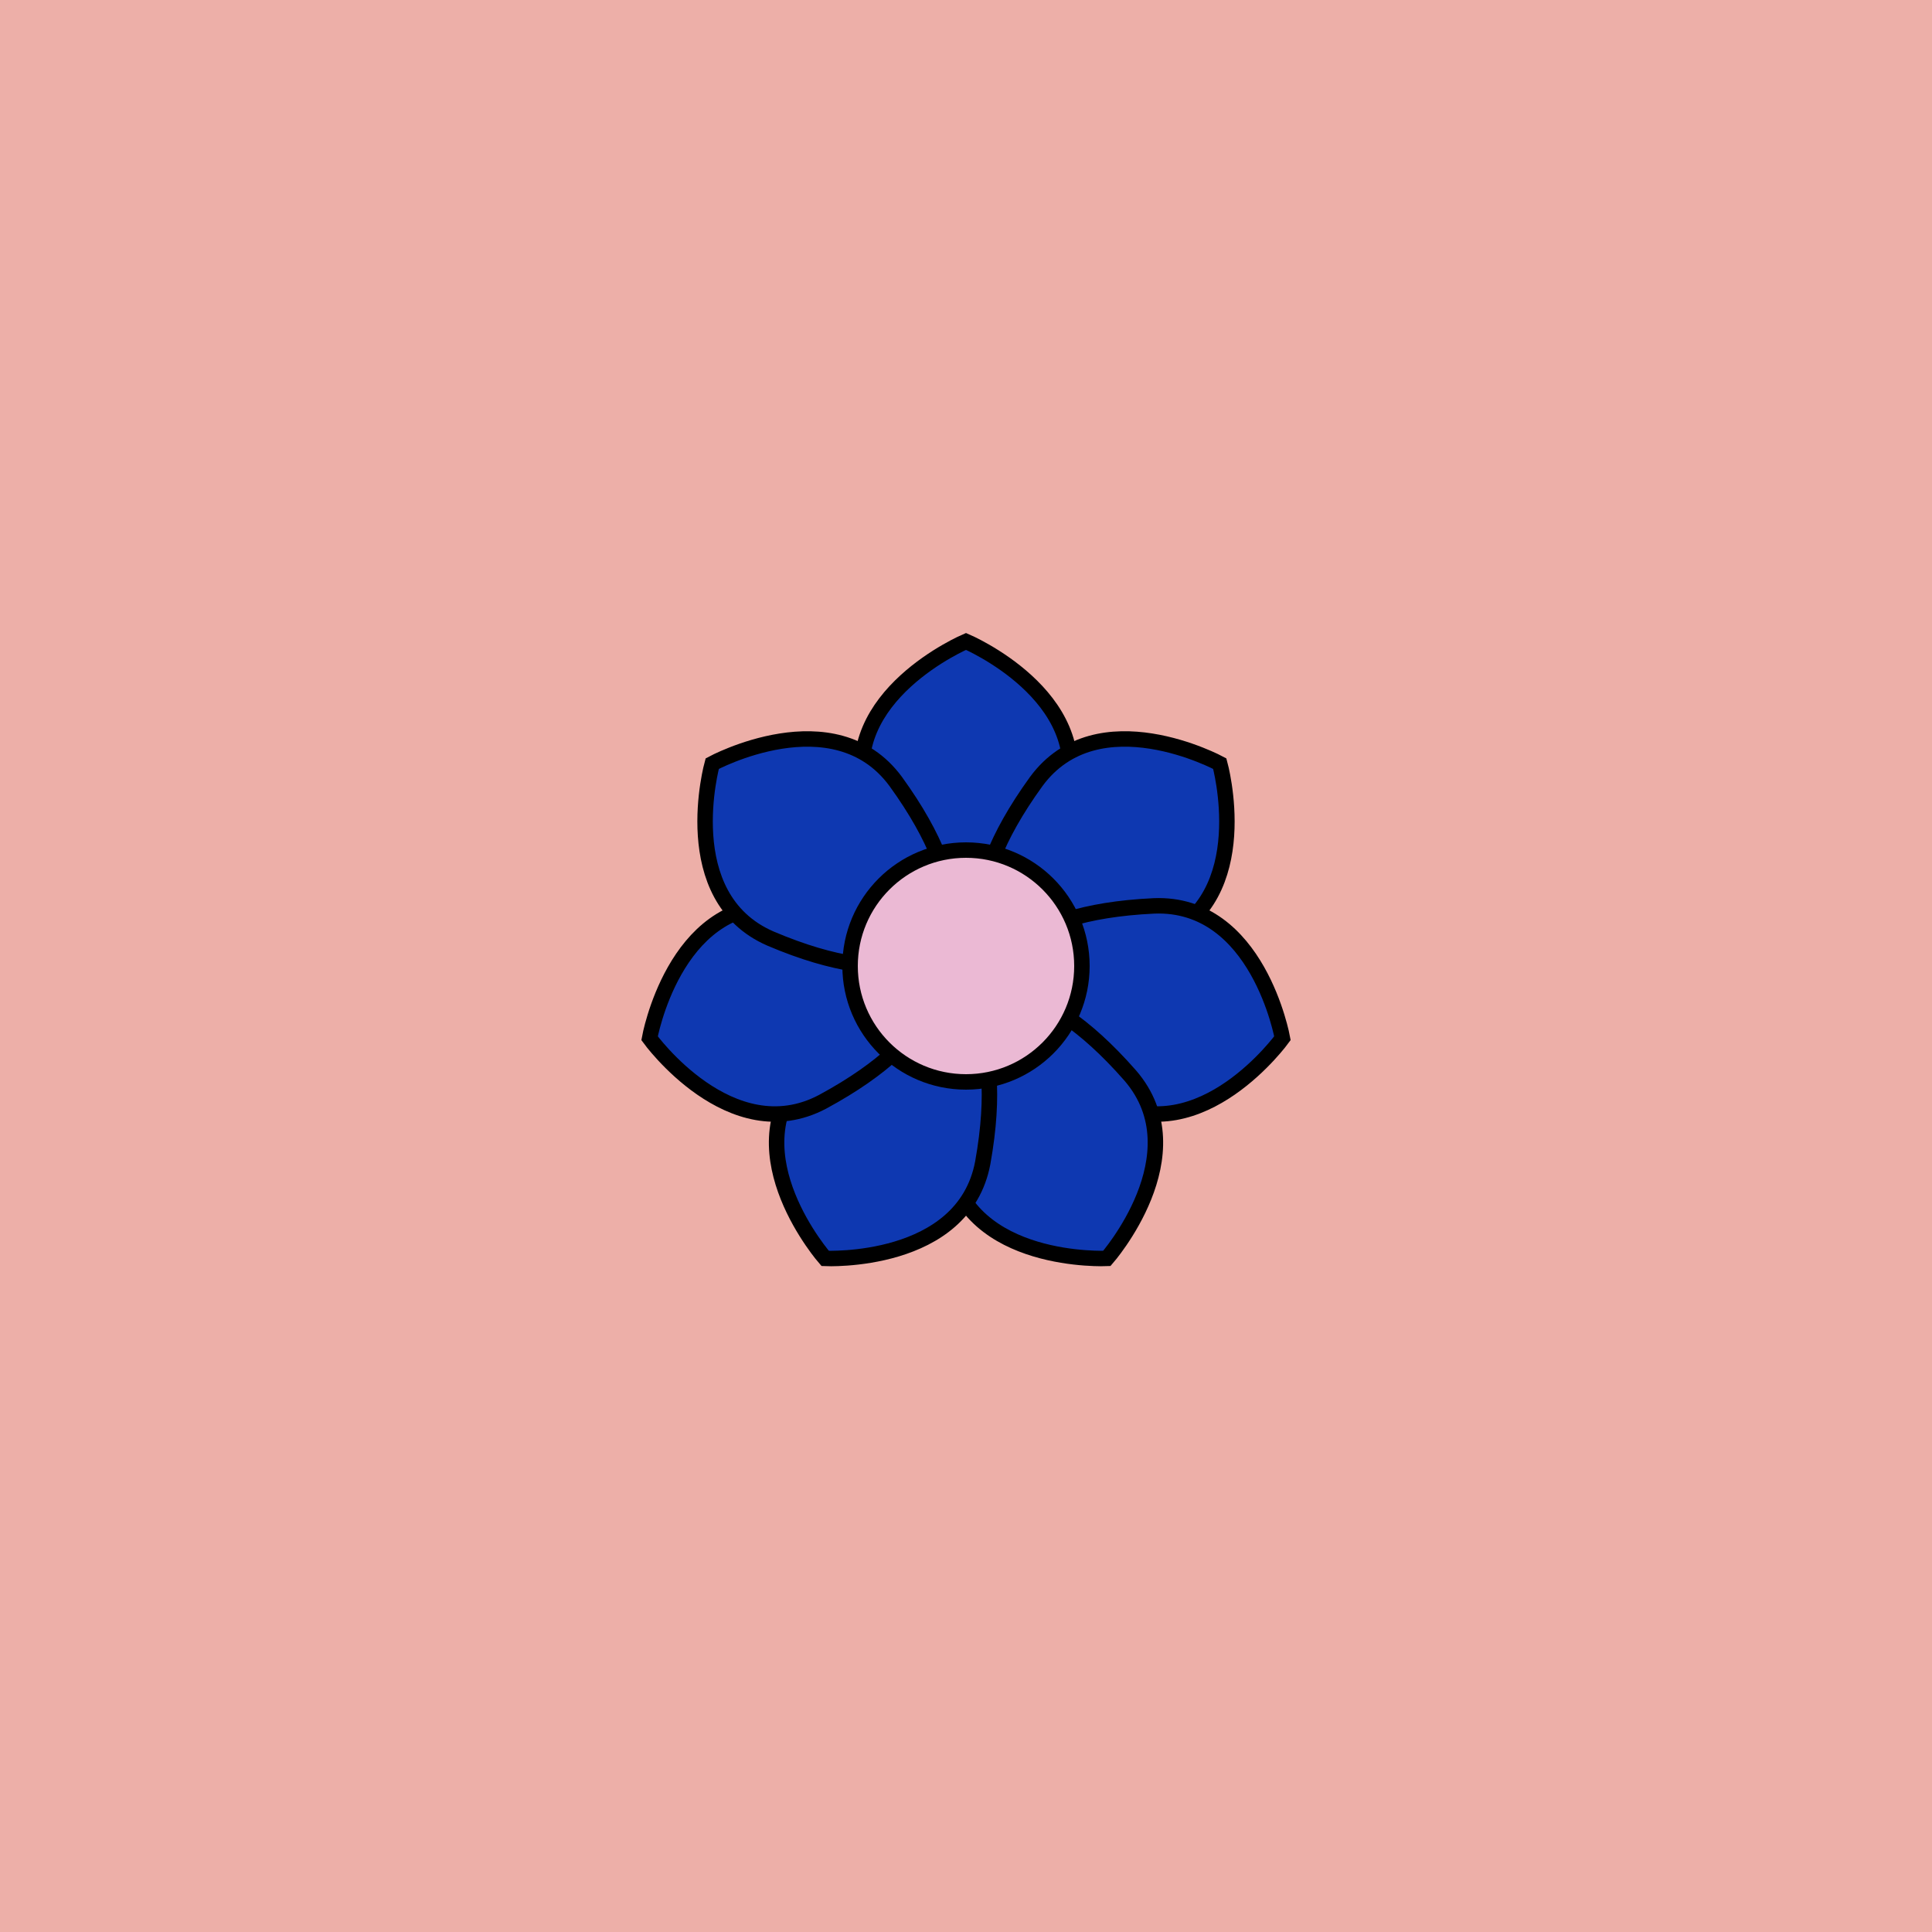 <svg viewBox="0 0 500 500" fill="none" xmlns="http://www.w3.org/2000/svg" xmlns:xlink="http://www.w3.org/1999/xlink"><rect width="500" height="500" fill="#FCA59B" /><rect id="rect" style="mix-blend-mode:overlay" opacity=".2" width="100%" height="100%" fill="#B0D8DC"/><defs><filter xmlns="http://www.w3.org/2000/svg" id="Gl" x="-50%" y="-50%" width="200%" height="200%"><feDropShadow dx="8" dy="8" flood-color="#000000" flood-opacity="1" stdDeviation="0"/></filter></defs><g filter="url(#Gl)" stroke="#000000" stroke-width="4"><defs><path id="ps-3"  d="M276 206C266 242 250 242 250 242C250 242 234 242 224 206C217 180 250 166 250 166C250 166 283 180 276 206Z"/><mask id="fpc"><rect height="100%" width="100%" fill="white" /><use transform = "rotate(51.428 250 250)" xlink:href="#ps-3" fill="black"/></mask></defs><use transform="rotate(0.0 250 250)" xlink:href="#ps-3" mask="url(#fpc)" fill="#0E38B1"/><use transform="rotate(51.428 250 250)" xlink:href="#ps-3" mask="url(#fpc)" fill="#0E38B1"/><use transform="rotate(102.856 250 250)" xlink:href="#ps-3" mask="url(#fpc)" fill="#0E38B1"/><use transform="rotate(154.284 250 250)" xlink:href="#ps-3" mask="url(#fpc)" fill="#0E38B1"/><use transform="rotate(205.712 250 250)" xlink:href="#ps-3" mask="url(#fpc)" fill="#0E38B1"/><use transform="rotate(257.140 250 250)" xlink:href="#ps-3" mask="url(#fpc)" fill="#0E38B1"/><use transform="rotate(308.568 250 250)" xlink:href="#ps-3" mask="url(#fpc)" fill="#0E38B1"/><circle cx="250" cy="250" r="30" fill="#EBB9D4"/></g></svg>